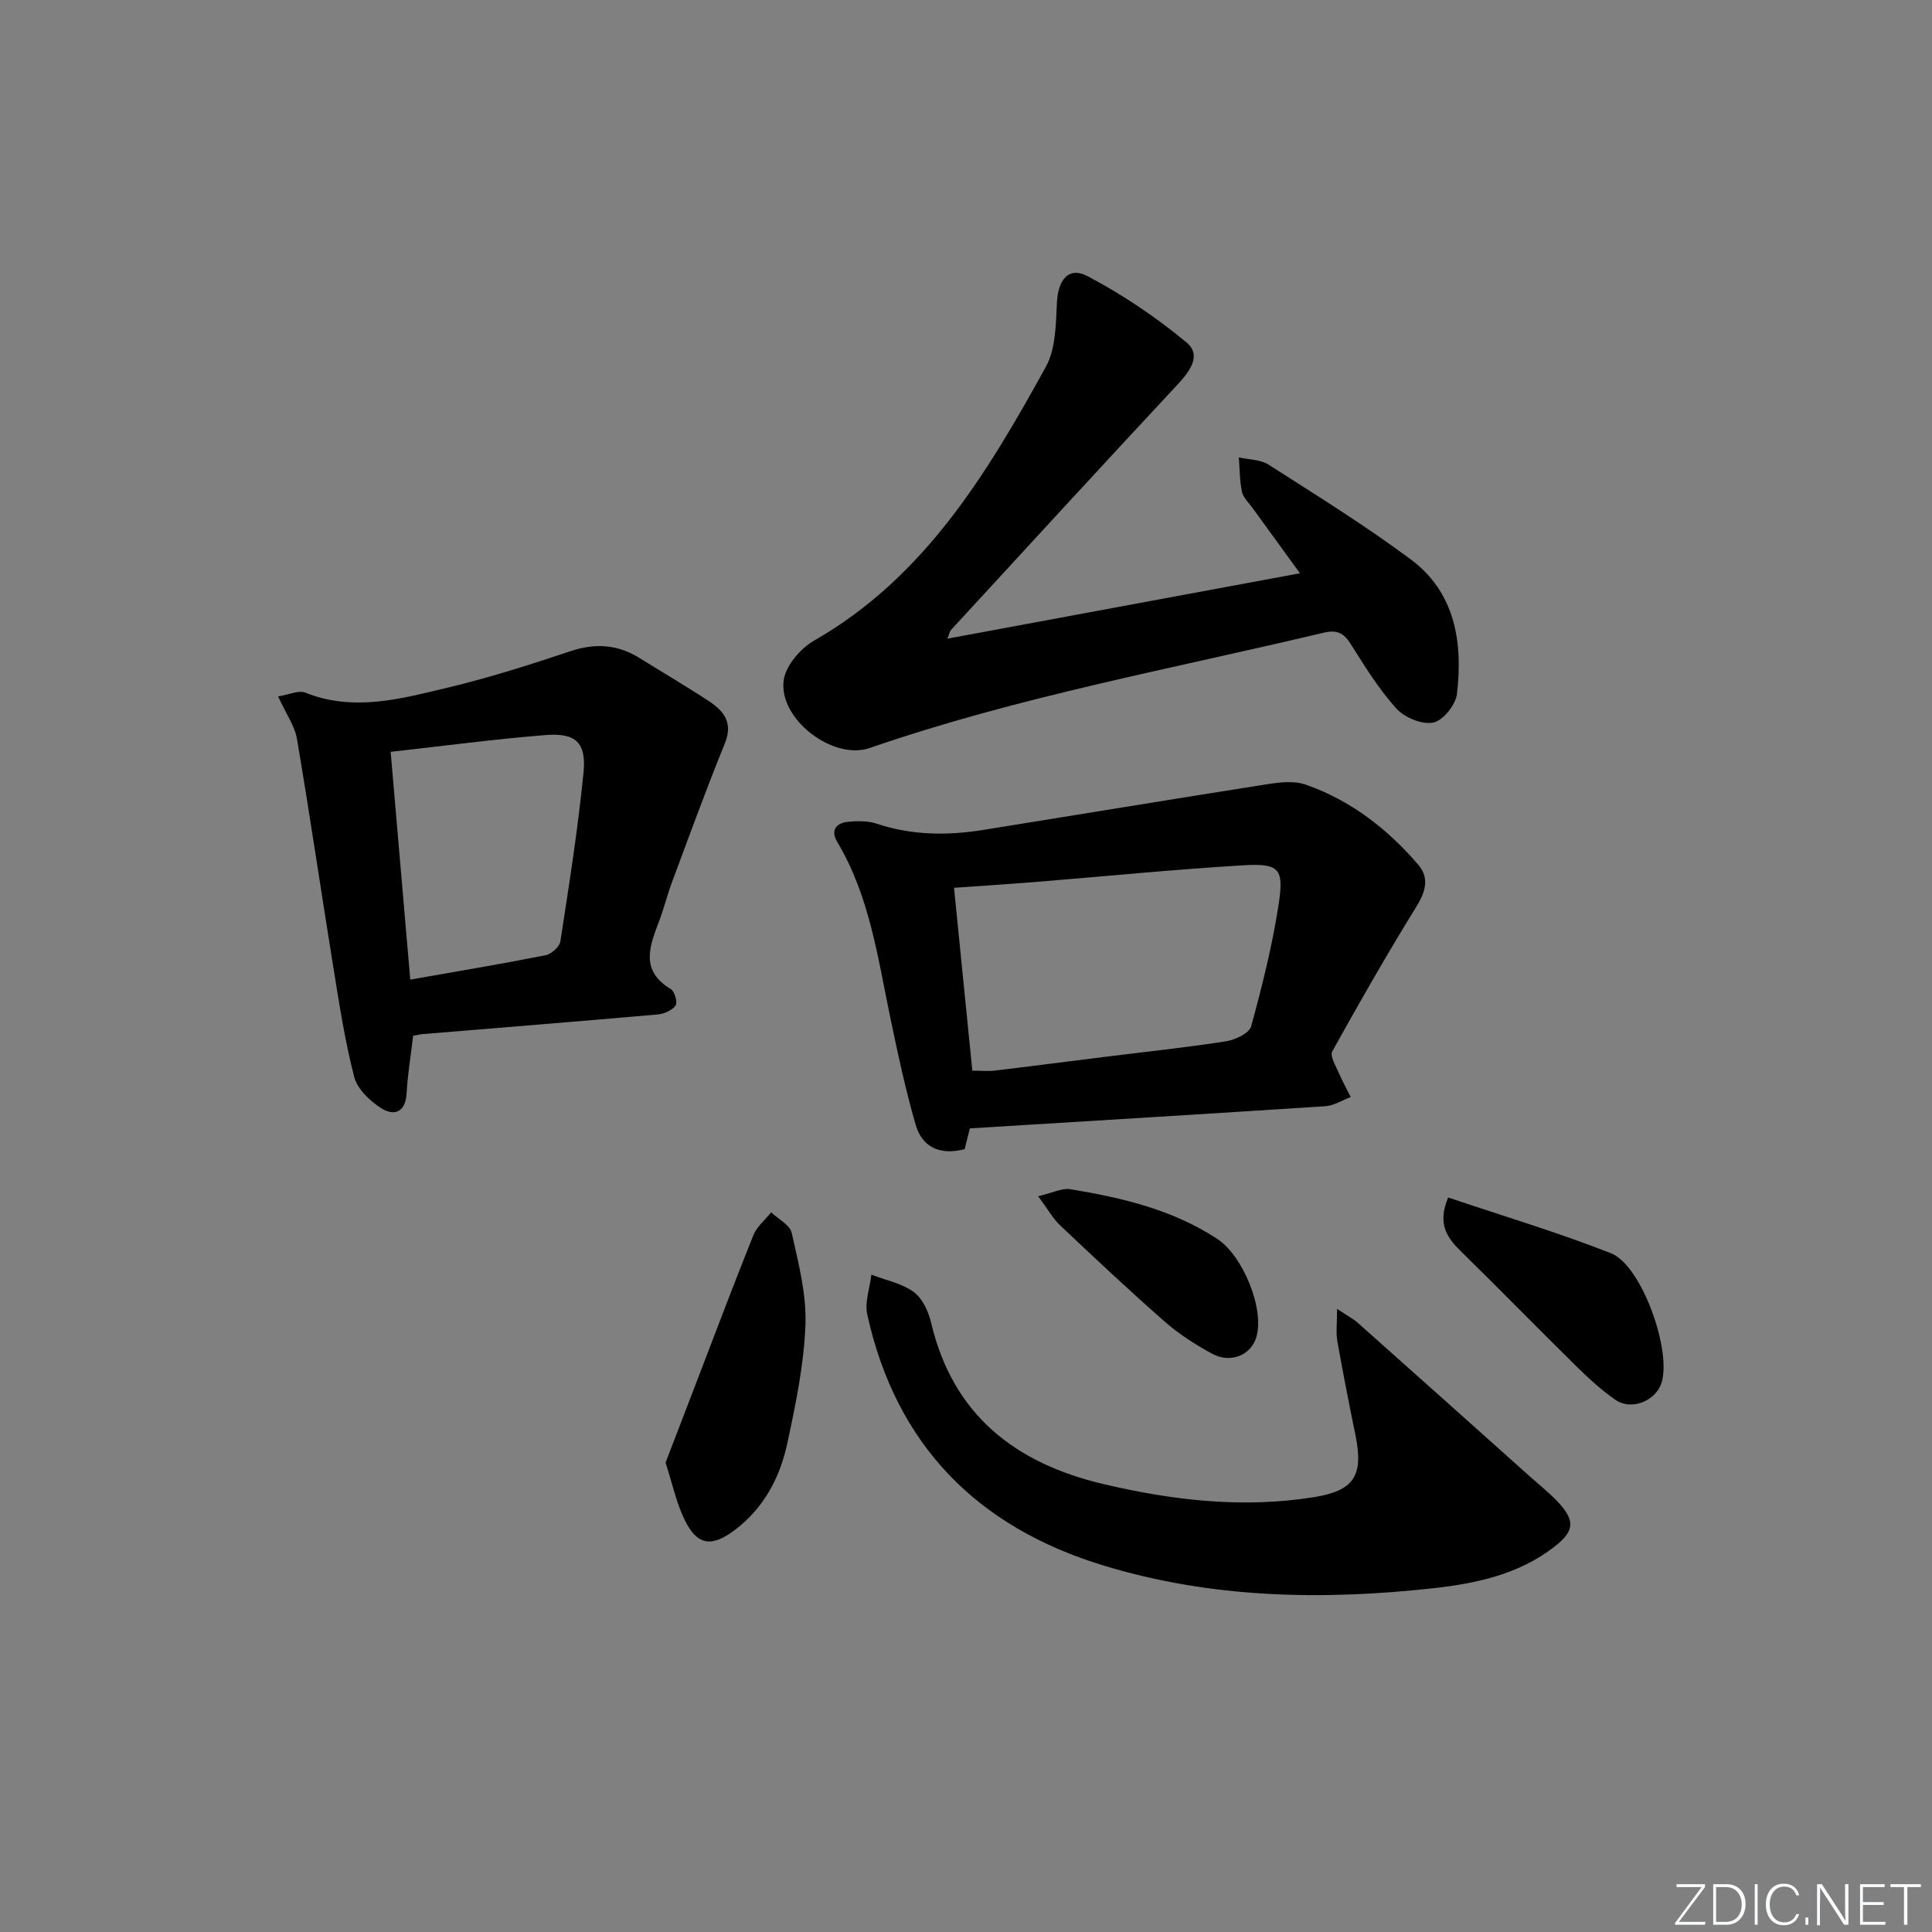<svg enable-background="new 0 0 400 400" viewBox="0 0 400 400" xmlns="http://www.w3.org/2000/svg"><rect x="0" y="0" width="400" height="400" fill="#808080" stroke="none"/><g fill="#fafbfc"><path d="m346.9 398 5.4-7.3h-5.2v-.6h5.9v.6l-5.4 7.2h5.5l-.1.6h-6.2v-.5z"/><path d="m354.7 390.1h2.8c2.3 0 3.9 1.6 3.9 4.1s-1.6 4.3-3.9 4.3h-2.8zm.6 7.8h2c2.2 0 3.3-1.6 3.3-3.6 0-1.8-1-3.6-3.3-3.6h-2z"/><path d="m363.9 390.1v8.4h-.6v-8.4z"/><path d="m372.5 396.3c-.4 1.3-1.4 2.3-3.2 2.3-2.4 0-3.7-1.9-3.7-4.3 0-2.3 1.2-4.3 3.7-4.3 1.8 0 2.9 1 3.2 2.4h-.6c-.4-1.1-1.1-1.8-2.5-1.8-2.1 0-3 1.9-3 3.7s.9 3.7 3 3.7c1.4 0 2.1-.7 2.5-1.7z"/><path d="m373.8 398.5v-1.5h.6v1.5z"/><path d="m376.2 398.5v-8.4h1c1.3 2 4.4 6.7 4.9 7.6-.1-1.2-.1-2.4-.1-3.8v-3.8h.7v8.4h-.9c-1.2-1.9-4.4-6.8-5-7.7.1 1.1 0 2.3 0 3.9v3.9h-.6z"/><path d="m390 394.4h-4.3v3.5h4.7l-.1.6h-5.2v-8.4h5.1v.6h-4.5v3.1h4.3z"/><path d="m394.2 390.7h-2.8v-.6h6.3v.6h-2.8v7.8h-.7z"/></g><path d="m196.15 132.23c24.42-4.53 48.42-8.98 72.99-13.54-3.31-4.55-6.59-9.06-9.86-13.58-.78-1.07-1.9-2.11-2.15-3.31-.48-2.31-.46-4.73-.64-7.1 2.07.47 4.46.42 6.14 1.49 9.93 6.36 19.99 12.59 29.44 19.62 9.24 6.87 10.82 17.18 9.58 27.85-.26 2.25-2.88 5.53-4.91 5.94-2.31.47-5.94-1.03-7.63-2.9-3.65-4.04-6.57-8.77-9.49-13.41-1.48-2.35-2.93-2.93-5.65-2.28-31.42 7.49-63.28 13.26-93.92 23.86-7.58 2.62-18.93-6.03-17.79-14.06.43-3.02 3.48-6.57 6.31-8.19 22.89-13.11 35.79-34.62 47.95-56.65 2.08-3.76 2.08-8.87 2.31-13.39.24-4.63 2.41-7.47 6.34-5.4 7.24 3.81 14.17 8.48 20.47 13.71 3.3 2.74.56 6.15-2.04 8.94-15.65 16.79-31.16 33.7-46.7 50.59-.28.3-.35.83-.75 1.81z" fill="#010000"/><path d="m200.8 233.62c-.4 1.58-.75 2.98-1.08 4.3-5.13 1.33-8.79-.4-10.14-5.04-2.11-7.29-3.7-14.74-5.25-22.18-2.6-12.47-4.29-25.18-11-36.41-1.43-2.39-.2-3.91 2.27-4.15 1.94-.19 4.08-.21 5.89.39 7.28 2.43 14.64 2.49 22.08 1.3 19.63-3.15 39.25-6.4 58.89-9.48 2.57-.4 5.49-.73 7.84.09 9.31 3.24 16.93 9.14 23.31 16.56 2.34 2.72 1.59 5.54-.33 8.65-6.08 9.85-11.84 19.9-17.45 30.03-.53.96.75 3.02 1.37 4.49.72 1.7 1.63 3.31 2.46 4.96-1.76.66-3.49 1.79-5.29 1.9-24.36 1.59-48.73 3.06-73.57 4.59zm-3.28-49.81c1.28 12.82 2.53 25.29 3.79 37.86 1.76 0 3.24.15 4.68-.02 7.57-.9 15.13-1.89 22.69-2.83 8.39-1.05 16.8-1.93 25.15-3.23 1.91-.3 4.81-1.66 5.21-3.1 2.27-8.28 4.36-16.66 5.67-25.13 1.18-7.62.19-8.66-7.51-8.2-14.24.86-28.44 2.28-42.66 3.43-5.56.45-11.14.8-17.02 1.22z" fill="#010000"/><path d="m57.58 144.18c2.32-.37 4.26-1.32 5.61-.78 10.11 4.04 19.96 1.24 29.7-1.08 8.52-2.04 16.9-4.72 25.22-7.5 5.12-1.71 9.75-1.41 14.28 1.41 4.8 2.99 9.68 5.84 14.4 8.95 3.08 2.03 5.03 4.45 3.28 8.74-3.87 9.48-7.36 19.12-10.94 28.72-.98 2.63-1.65 5.39-2.65 8.02-1.98 5.21-4.02 10.28 2.42 14.13.79.47 1.42 2.78.97 3.4-.73 1-2.38 1.72-3.7 1.84-16.21 1.43-32.44 2.73-48.66 4.07-.63.05-1.26.22-1.97.34-.48 4.09-1.14 8-1.36 11.94-.23 4.04-2.67 4.71-5.29 3.04-2.34-1.49-4.92-3.97-5.56-6.48-1.94-7.5-3.11-15.22-4.35-22.89-2.54-15.69-4.84-31.42-7.5-47.09-.46-2.67-2.23-5.11-3.9-8.78zm27.36 58.64c9.83-1.73 18.95-3.25 28.02-5.05 1.2-.24 2.89-1.75 3.06-2.86 1.79-11.62 3.63-23.25 4.79-34.95.62-6.26-1.63-8.28-7.94-7.77-10.52.85-20.99 2.24-31.99 3.47 1.35 15.68 2.69 31.29 4.06 47.16z" fill="#010000"/><path d="m276.83 270.99c2.2 1.47 3.35 2.06 4.29 2.89 11.92 10.6 23.81 21.24 35.7 31.87 1.98 1.77 4.1 3.43 5.89 5.39 3.43 3.75 3.23 5.87-.86 9.07-7.36 5.75-16.23 7.63-25.13 8.62-22.97 2.53-45.83 2.11-68.2-4.69-26.24-7.98-43-24.98-48.96-51.98-.57-2.56.53-5.49.85-8.25 2.97 1.14 6.3 1.78 8.77 3.59 1.81 1.32 3.05 4.04 3.6 6.37 4.52 19.11 17.42 29.09 35.71 33.4 14.35 3.38 28.82 5.05 43.5 2.71 8.39-1.34 10.35-4.47 8.65-12.81-1.33-6.5-2.61-13.01-3.77-19.55-.3-1.74-.04-3.56-.04-6.63z" fill="#010000"/><path d="m137.8 302.82c2.1-5.48 4.21-10.98 6.33-16.48 3.92-10.21 7.77-20.46 11.85-30.61.72-1.78 2.43-3.17 3.68-4.73 1.48 1.41 3.89 2.61 4.26 4.27 1.39 6.26 3.08 12.71 2.84 19.02-.31 8.22-2.02 16.46-3.76 24.55-1.53 7.11-4.9 13.46-10.92 17.97-4.81 3.61-7.76 3.14-10.34-2.16-1.7-3.48-2.51-7.4-3.94-11.83z" fill="#010000"/><path d="m299.83 247.93c11.29 3.81 22.68 7.21 33.7 11.54 6.45 2.53 12.79 20.66 10.37 27.11-1.35 3.59-6.22 5.47-9.44 3.24-2.98-2.06-5.69-4.58-8.28-7.13-7.94-7.81-15.71-15.79-23.66-23.57-2.92-2.85-5-5.72-2.69-11.19z" fill="#010000"/><path d="m214.94 247.67c2.9-.67 4.92-1.75 6.72-1.45 10.65 1.76 21.08 4.21 30.35 10.27 5.31 3.47 9.97 14.7 8.03 20.58-1.16 3.52-5.31 5.24-9.03 3.23-3.48-1.88-6.9-4.07-9.86-6.67-7.36-6.45-14.5-13.17-21.62-19.89-1.51-1.42-2.56-3.34-4.59-6.07z" fill="#010000"/></svg>